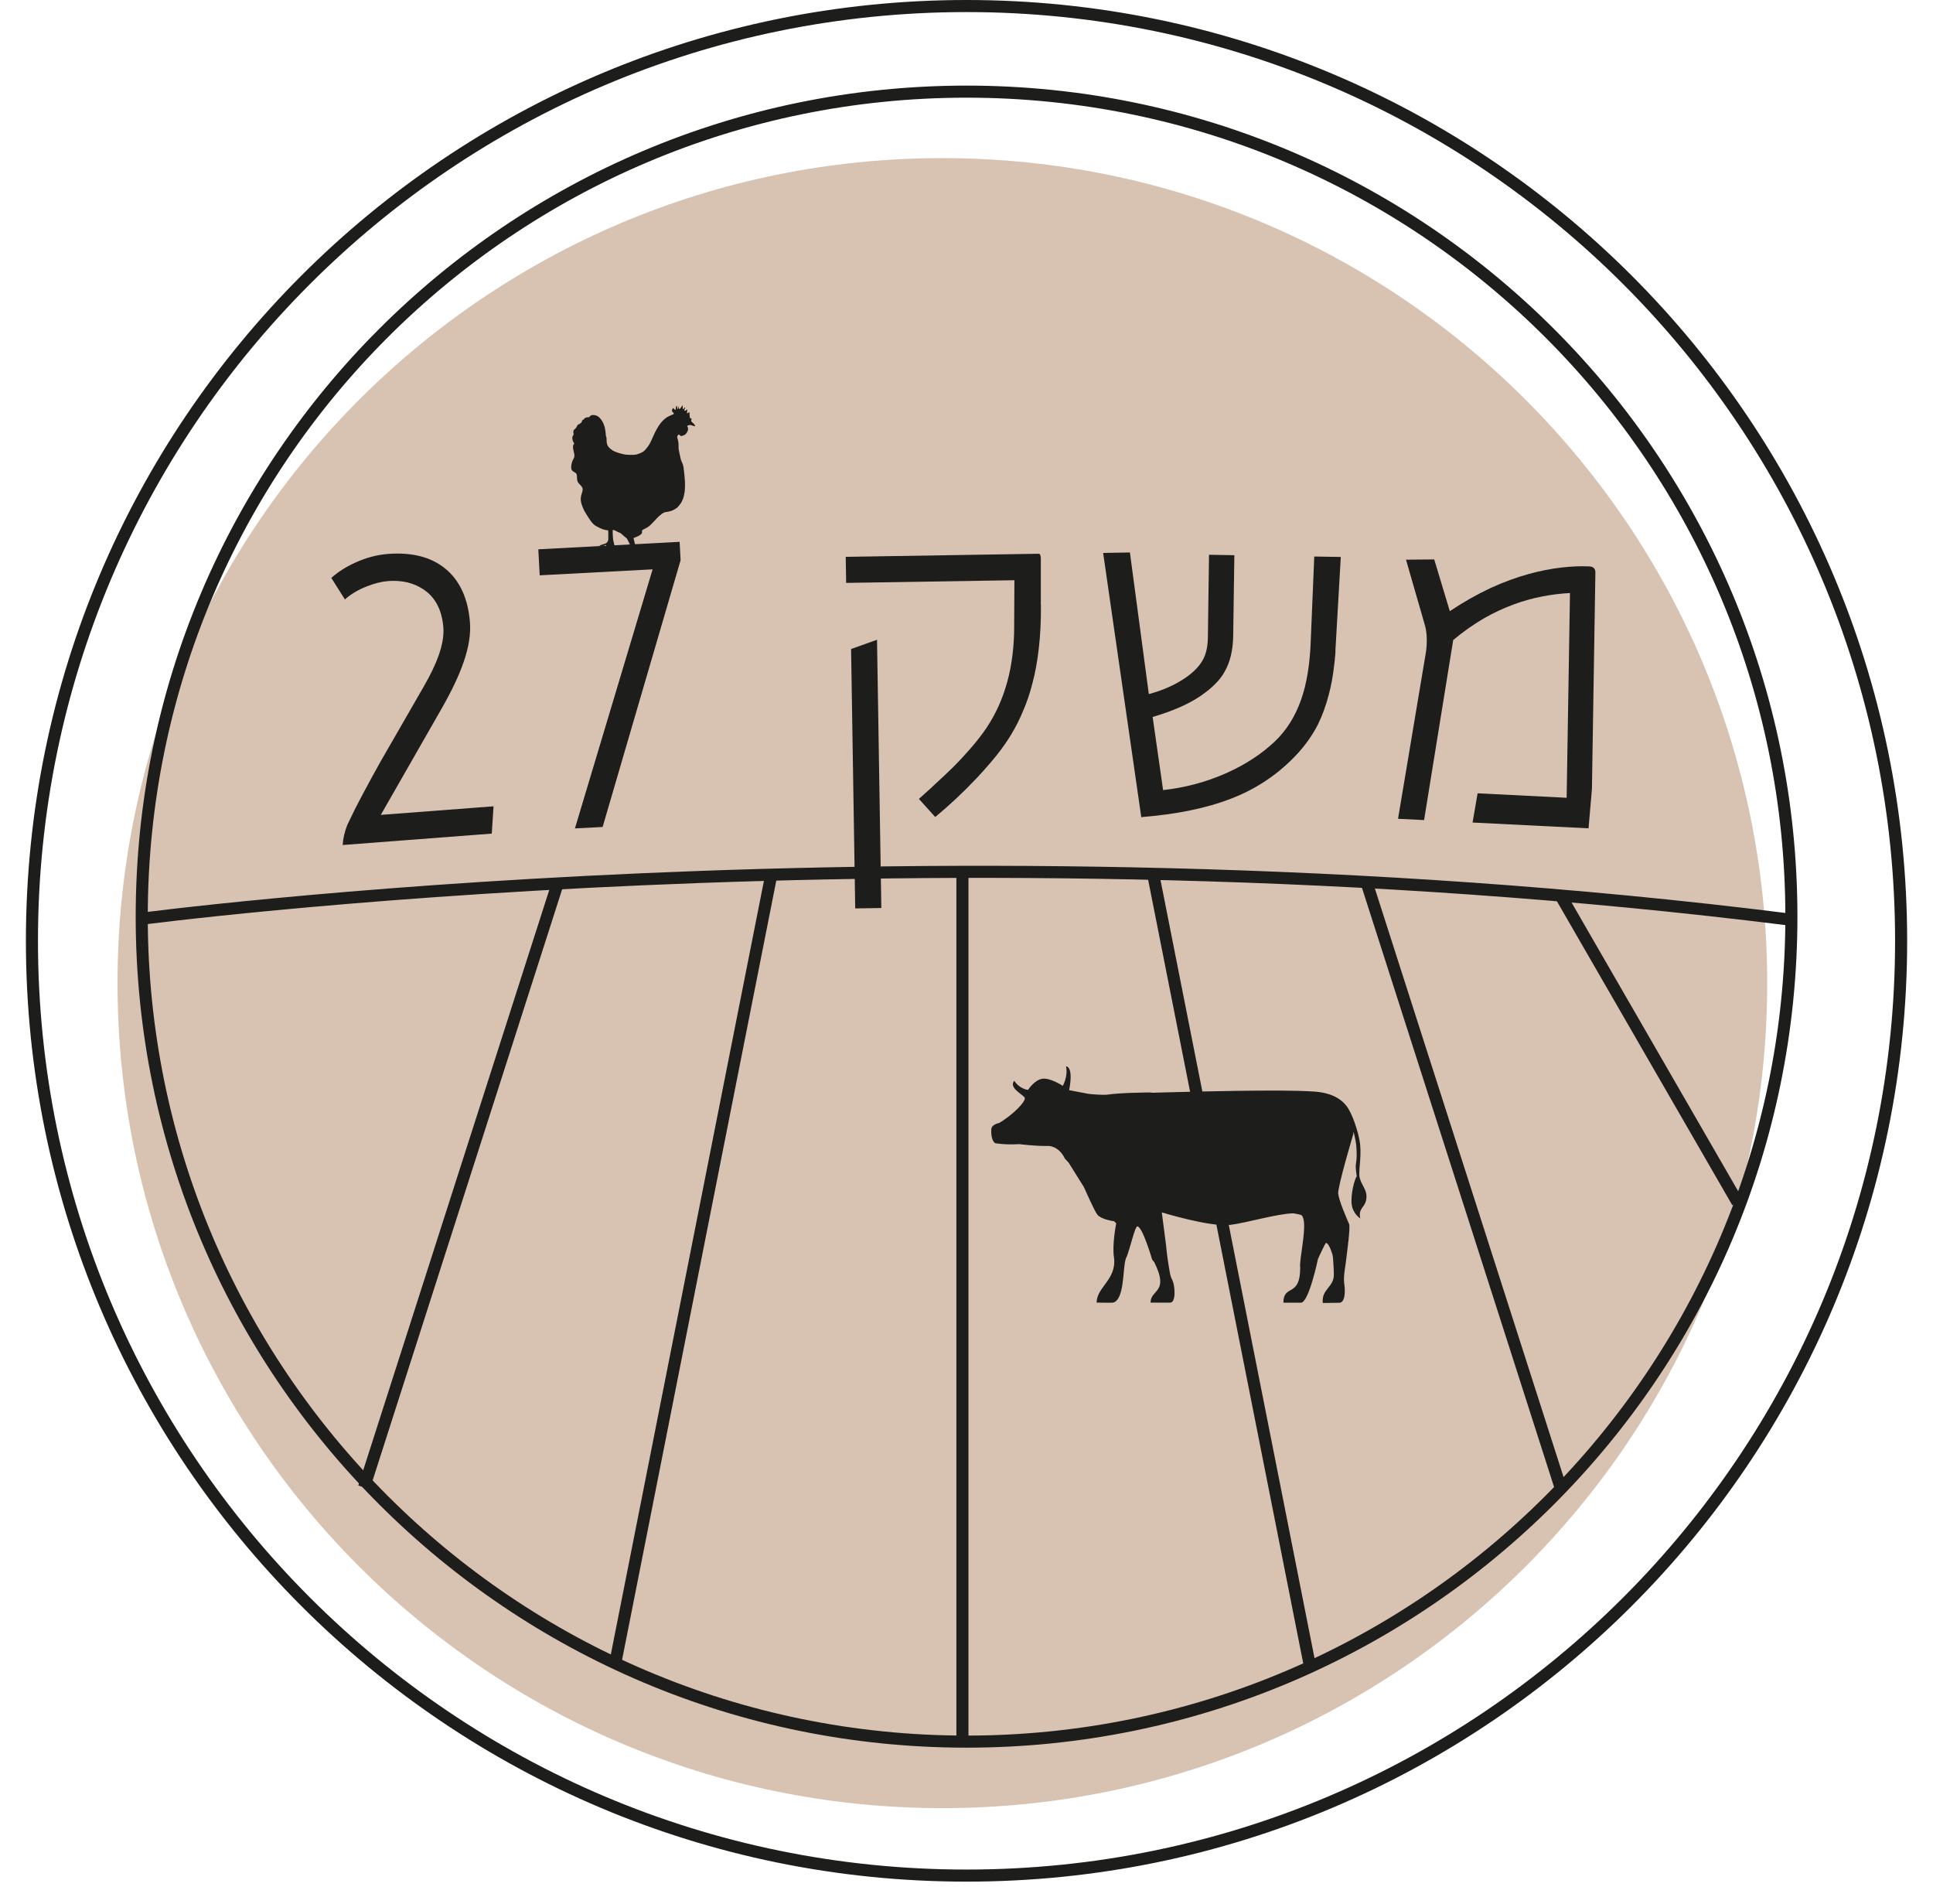 <svg width="65" height="64" viewBox="0 0 65 64" fill="none" xmlns="http://www.w3.org/2000/svg">
<g clip-path="url(#clip0_4128_1748)">
<path d="M31.688 60.789C47.007 60.789 59.425 48.371 59.425 33.053C59.425 17.734 47.007 5.316 31.688 5.316C16.37 5.316 3.952 17.734 3.952 33.053C3.952 48.371 16.37 60.789 31.688 60.789Z" fill="#D8C2B2"/>
<path d="M32.502 58.553C47.82 58.553 60.238 46.136 60.238 30.817C60.238 15.499 47.82 3.081 32.502 3.081C17.183 3.081 4.766 15.499 4.766 30.817C4.766 46.136 17.183 58.553 32.502 58.553Z" stroke="#1D1D1B" stroke-width="0.406" stroke-miterlimit="10"/>
<path d="M32.501 63.057C49.858 63.057 63.928 48.987 63.928 31.63C63.928 14.274 49.858 0.203 32.501 0.203C15.145 0.203 1.074 14.274 1.074 31.63C1.074 48.987 15.145 63.057 32.501 63.057Z" stroke="#1D1D1B" stroke-width="0.406" stroke-miterlimit="10"/>
<path d="M4.627 30.905C4.627 30.905 31.453 27.318 60.099 30.905" stroke="#1D1D1B" stroke-width="0.406" stroke-miterlimit="10"/>
<path d="M16.533 28.026L11.523 28.409C11.537 28.181 11.59 27.955 11.681 27.728L11.954 27.167C12.118 26.848 12.297 26.512 12.49 26.159C12.712 25.75 12.909 25.401 13.079 25.114L14.254 23.073C14.478 22.685 14.645 22.338 14.754 22.027C14.878 21.673 14.929 21.362 14.909 21.096C14.884 20.787 14.811 20.521 14.687 20.299C14.575 20.098 14.423 19.936 14.23 19.809C13.901 19.592 13.51 19.501 13.057 19.535C12.838 19.551 12.6 19.61 12.346 19.71C12.049 19.824 11.799 19.972 11.598 20.153L11.141 19.429C11.362 19.23 11.636 19.055 11.964 18.907C12.328 18.744 12.689 18.651 13.047 18.623C13.86 18.562 14.506 18.728 14.988 19.129C15.47 19.533 15.742 20.133 15.803 20.929C15.833 21.32 15.762 21.763 15.59 22.259C15.435 22.712 15.185 23.238 14.84 23.84L12.805 27.396L16.596 27.108L16.537 28.022L16.533 28.026Z" fill="#1D1D1B"/>
<path d="M20.264 27.803L19.333 27.851L21.945 19.141L18.148 19.342L18.102 18.468L22.853 18.216L22.886 18.834L20.264 27.803Z" fill="#1D1D1B"/>
<path d="M35.003 20.337C35.007 20.867 34.983 21.359 34.93 21.81C34.883 22.229 34.812 22.619 34.715 22.979C34.633 23.302 34.53 23.611 34.4 23.907C34.296 24.162 34.17 24.416 34.017 24.67C33.887 24.891 33.719 25.133 33.513 25.393C33.318 25.633 33.101 25.883 32.859 26.143C32.396 26.633 31.926 27.074 31.448 27.468L30.9 26.859L31.146 26.637C31.251 26.544 31.345 26.46 31.422 26.383C31.65 26.176 31.855 25.983 32.04 25.802C32.267 25.574 32.469 25.355 32.648 25.149C32.859 24.905 33.034 24.676 33.176 24.466C33.794 23.54 34.103 22.408 34.103 21.068L34.111 19.507L28.453 19.597L28.439 18.721L34.932 18.617C34.975 18.617 34.997 18.672 34.999 18.786V20.337H35.003ZM28.758 30.541L28.619 21.82L29.491 21.509L29.636 30.527L28.76 30.541H28.758Z" fill="#1D1D1B"/>
<path d="M44.909 21.905C44.895 22.082 44.879 22.245 44.86 22.395C44.818 22.759 44.755 23.088 44.675 23.381C44.584 23.728 44.466 24.049 44.322 24.348C44.155 24.674 43.95 24.974 43.704 25.255C43.147 25.883 42.484 26.37 41.718 26.716C40.924 27.072 39.952 27.311 38.804 27.431L38.377 27.472L37.095 18.59L37.995 18.574L38.631 23.336C39.115 23.206 39.533 23.017 39.887 22.771C40.17 22.572 40.365 22.359 40.477 22.129C40.566 21.944 40.613 21.708 40.617 21.424L40.655 18.651L41.507 18.666L41.468 21.383C41.46 21.865 41.363 22.269 41.174 22.592C41.096 22.73 40.997 22.861 40.877 22.98C40.783 23.076 40.674 23.174 40.542 23.273C40.119 23.604 39.523 23.881 38.759 24.104L39.111 26.562C39.853 26.482 40.566 26.291 41.251 25.986C41.883 25.702 42.422 25.35 42.869 24.927C43.261 24.553 43.556 24.084 43.753 23.519C43.938 22.993 44.045 22.348 44.074 21.586L44.194 18.71L45.086 18.725L44.903 21.905H44.909Z" fill="#1D1D1B"/>
<path d="M53.419 27.848L49.517 27.653L49.687 26.671L52.681 26.821L52.793 19.938C52.476 19.954 52.167 19.992 51.87 20.051C51.535 20.114 51.208 20.206 50.891 20.324C50.547 20.452 50.212 20.608 49.885 20.797C49.531 21.005 49.191 21.244 48.866 21.519L47.887 27.571L47.011 27.527L47.931 22.035C47.954 21.913 47.966 21.807 47.972 21.716C47.99 21.454 47.972 21.224 47.917 21.029L47.279 18.816L48.228 18.808L48.752 20.547C49.208 20.242 49.669 19.982 50.137 19.763C50.559 19.57 50.986 19.413 51.415 19.295C51.791 19.192 52.161 19.119 52.529 19.078C52.852 19.041 53.159 19.029 53.447 19.043C53.586 19.049 53.653 19.123 53.647 19.263L53.531 26.525L53.417 27.848H53.419Z" fill="#1D1D1B"/>
<path d="M52.476 30.107L58.426 40.416" stroke="#1D1D1B" stroke-width="0.406" stroke-miterlimit="10"/>
<path d="M45.949 29.654L52.475 50.005" stroke="#1D1D1B" stroke-width="0.406" stroke-miterlimit="10"/>
<path d="M38.775 29.378L44.058 56.061" stroke="#1D1D1B" stroke-width="0.406" stroke-miterlimit="10"/>
<path d="M18.768 29.654L12.242 50.005" stroke="#1D1D1B" stroke-width="0.406" stroke-miterlimit="10"/>
<path d="M25.942 29.378L20.66 56.061" stroke="#1D1D1B" stroke-width="0.406" stroke-miterlimit="10"/>
<path d="M32.363 29.311V58.641" stroke="#1D1D1B" stroke-width="0.406" stroke-miterlimit="10"/>
<path d="M45.788 40.636C45.682 40.772 45.743 40.963 45.743 40.963C45.743 40.963 45.485 40.809 45.451 40.477C45.416 40.146 45.548 39.646 45.623 39.543C45.623 39.543 45.571 39.268 45.595 39.134C45.627 38.951 45.627 38.756 45.607 38.52C45.597 38.413 45.565 38.234 45.514 38.045C45.51 38.102 45.504 38.136 45.504 38.136C45.504 38.136 44.973 39.913 44.999 40.132C45.016 40.266 45.089 40.477 45.168 40.679C45.209 40.762 45.18 40.717 45.227 40.825C45.284 40.965 45.339 41.089 45.367 41.156C45.412 41.26 45.29 42.156 45.29 42.156L45.278 42.26C45.248 42.571 45.17 42.878 45.199 43.136C45.249 43.435 45.223 43.798 45.036 43.798C44.849 43.798 44.776 43.806 44.481 43.806C44.43 43.337 44.853 43.286 44.853 42.851C44.853 42.679 44.825 42.294 44.825 42.294L44.81 42.195C44.81 42.195 44.703 41.794 44.583 41.786C44.534 41.859 44.363 42.227 44.363 42.227L44.317 42.333C44.317 42.333 44.012 43.796 43.745 43.796H43.156C43.156 43.16 43.723 43.636 43.721 42.62C43.713 42.565 43.717 42.477 43.729 42.374L43.741 42.27C43.802 41.784 43.947 41.03 43.766 40.855C43.743 40.835 43.5 40.791 43.493 40.792C42.973 40.797 41.918 41.112 41.378 41.179C40.703 41.264 39.067 40.76 39.067 40.76L39.211 41.868C39.211 41.868 39.23 42.103 39.272 42.384L39.288 42.487C39.331 42.729 39.339 42.89 39.425 43.044C39.51 43.223 39.553 43.794 39.349 43.794H38.689C38.689 43.341 39.323 43.469 38.825 42.457C38.837 42.457 38.742 42.347 38.742 42.347C38.742 42.347 38.425 41.246 38.246 41.23C38.167 41.221 38.006 41.947 37.888 42.25C37.876 42.25 37.845 42.347 37.849 42.347C37.752 42.652 37.815 43.707 37.425 43.794C37.356 43.803 37.087 43.794 36.876 43.794C36.876 43.272 37.549 43.022 37.461 42.288C37.388 41.849 37.535 41.128 37.535 41.128L37.461 41.057C37.461 41.057 37.047 41.004 36.907 40.845C36.815 40.744 36.486 39.992 36.486 39.992L36.439 39.896L35.939 39.095L35.848 38.994C35.848 38.994 35.815 38.967 35.807 38.951C35.6 38.516 35.25 38.526 35.25 38.526C34.862 38.539 34.268 38.465 34.268 38.465C33.813 38.496 33.468 38.435 33.468 38.435C33.309 38.331 33.334 38.004 33.334 38.004C33.309 37.805 33.594 37.756 33.594 37.756C34.063 37.484 34.516 37.014 34.457 36.904C34.398 36.795 33.909 36.573 34.106 36.335C34.285 36.616 34.569 36.642 34.569 36.642C34.569 36.642 34.783 36.309 35.047 36.268C35.311 36.226 35.738 36.506 35.738 36.506C35.738 36.506 35.921 36.189 35.846 35.848C36.118 35.89 35.951 36.651 35.951 36.651L36.575 36.77L36.685 36.785C36.685 36.785 37.106 36.823 37.26 36.799C37.658 36.736 38.656 36.728 38.656 36.728L38.766 36.738C38.766 36.738 41.266 36.661 42.896 36.665H43.004C43.465 36.667 43.882 36.677 44.203 36.699C44.869 36.746 45.203 37.02 45.365 37.317C45.554 37.652 45.717 38.23 45.739 38.504C45.76 38.75 45.741 38.957 45.727 39.14C45.717 39.258 45.707 39.368 45.709 39.482C45.709 39.62 45.764 39.73 45.823 39.845C45.88 39.959 45.941 40.051 45.949 40.201C45.959 40.382 45.894 40.494 45.788 40.628" fill="#1D1D1B"/>
<path d="M23.111 13.759C23.111 13.759 23.111 13.772 23.109 13.778C23.107 13.81 23.103 13.843 23.101 13.877C23.101 13.883 23.105 13.892 23.109 13.896C23.111 13.896 23.119 13.892 23.125 13.889C23.137 13.881 23.148 13.873 23.16 13.867C23.178 13.857 23.186 13.861 23.186 13.881C23.186 13.904 23.186 13.928 23.186 13.95C23.188 13.981 23.194 14.014 23.2 14.044C23.206 14.068 23.212 14.072 23.239 14.066C23.241 14.066 23.245 14.066 23.253 14.066C23.251 14.087 23.251 14.107 23.245 14.127C23.237 14.156 23.247 14.176 23.27 14.192C23.296 14.213 23.32 14.235 23.343 14.259C23.357 14.276 23.363 14.296 23.373 14.316C23.377 14.326 23.371 14.335 23.361 14.331C23.341 14.326 23.322 14.32 23.302 14.314C23.271 14.306 23.243 14.288 23.212 14.288C23.18 14.288 23.148 14.3 23.115 14.31C23.113 14.31 23.109 14.326 23.113 14.332C23.162 14.418 23.131 14.491 23.082 14.564C23.044 14.621 22.985 14.643 22.92 14.656C22.895 14.66 22.875 14.652 22.859 14.631C22.831 14.599 22.822 14.599 22.796 14.633C22.771 14.664 22.767 14.696 22.78 14.735C22.8 14.792 22.812 14.849 22.816 14.91C22.82 14.973 22.816 15.036 22.82 15.099C22.82 15.125 22.831 15.154 22.837 15.18C22.845 15.223 22.853 15.265 22.863 15.308C22.875 15.363 22.885 15.42 22.902 15.473C22.918 15.521 22.946 15.568 22.963 15.617C22.975 15.654 22.981 15.694 22.987 15.733C22.997 15.8 23.005 15.867 23.011 15.934C23.02 16.009 23.026 16.082 23.03 16.158C23.034 16.223 23.036 16.29 23.034 16.355C23.034 16.45 23.026 16.544 23.003 16.637C22.993 16.68 22.985 16.725 22.969 16.765C22.944 16.828 22.916 16.891 22.873 16.946C22.843 16.985 22.814 17.027 22.778 17.06C22.733 17.097 22.68 17.129 22.627 17.154C22.576 17.178 22.52 17.19 22.465 17.204C22.438 17.21 22.41 17.21 22.383 17.215C22.318 17.229 22.267 17.265 22.217 17.306C22.121 17.381 22.044 17.473 21.961 17.56C21.9 17.623 21.841 17.688 21.765 17.733C21.731 17.753 21.692 17.769 21.656 17.79C21.646 17.794 21.635 17.798 21.627 17.804C21.601 17.818 21.585 17.836 21.589 17.869C21.589 17.873 21.589 17.877 21.589 17.881C21.595 17.924 21.57 17.952 21.54 17.975C21.483 18.017 21.42 18.044 21.355 18.07C21.347 18.074 21.337 18.074 21.328 18.076C21.308 18.08 21.302 18.09 21.308 18.111C21.326 18.184 21.345 18.255 21.361 18.328C21.393 18.468 21.444 18.603 21.528 18.723C21.538 18.737 21.548 18.751 21.56 18.761C21.568 18.767 21.581 18.773 21.591 18.773C21.66 18.779 21.721 18.761 21.778 18.721C21.808 18.7 21.861 18.708 21.883 18.737C21.893 18.749 21.883 18.755 21.875 18.757C21.851 18.763 21.826 18.767 21.804 18.771C21.79 18.775 21.776 18.779 21.763 18.784C21.749 18.79 21.749 18.8 21.759 18.808C21.767 18.816 21.78 18.822 21.79 18.824C21.82 18.83 21.851 18.832 21.881 18.838C21.946 18.851 22.013 18.834 22.076 18.861C22.103 18.871 22.127 18.885 22.15 18.901C22.166 18.912 22.166 18.928 22.148 18.934C22.127 18.94 22.101 18.95 22.081 18.944C21.997 18.918 21.912 18.922 21.826 18.922C21.796 18.922 21.765 18.924 21.735 18.922C21.703 18.918 21.672 18.907 21.642 18.899C21.617 18.893 21.613 18.895 21.615 18.918C21.617 18.946 21.601 18.966 21.589 18.989C21.587 18.993 21.576 18.995 21.572 18.993C21.554 18.985 21.536 18.975 21.522 18.962C21.485 18.932 21.448 18.897 21.412 18.865C21.379 18.836 21.343 18.828 21.298 18.84C21.245 18.855 21.188 18.859 21.133 18.867L21.075 18.883C21.015 18.899 21.048 18.877 21.048 18.877C21.081 18.861 21.135 18.832 21.168 18.818C21.194 18.806 21.225 18.8 21.251 18.788C21.298 18.767 21.328 18.731 21.331 18.68C21.331 18.649 21.32 18.617 21.308 18.586C21.276 18.507 21.239 18.428 21.203 18.351C21.168 18.277 21.129 18.204 21.095 18.131C21.075 18.088 21.034 18.068 21.001 18.04C20.961 18.005 20.922 17.971 20.883 17.936C20.865 17.92 20.845 17.91 20.822 17.904C20.802 17.897 20.78 17.889 20.762 17.879C20.721 17.853 20.678 17.83 20.629 17.818C20.609 17.814 20.601 17.818 20.603 17.838C20.603 17.91 20.603 17.983 20.609 18.054C20.615 18.121 20.623 18.188 20.64 18.253C20.654 18.31 20.672 18.367 20.703 18.418C20.731 18.466 20.774 18.501 20.839 18.497C20.879 18.495 20.922 18.495 20.963 18.499C20.995 18.503 21.028 18.515 21.06 18.523C21.066 18.523 21.072 18.534 21.081 18.542C21.072 18.544 21.068 18.546 21.066 18.546C21.032 18.546 20.995 18.546 20.961 18.542C20.904 18.54 20.849 18.534 20.792 18.532C20.78 18.532 20.762 18.532 20.757 18.542C20.751 18.552 20.751 18.568 20.757 18.58C20.778 18.623 20.816 18.651 20.855 18.676C20.885 18.696 20.92 18.704 20.957 18.71C20.975 18.712 20.993 18.723 21.005 18.735C21.03 18.755 21.05 18.779 21.076 18.808C21.04 18.804 21.012 18.796 20.985 18.782C20.835 18.688 20.717 18.66 20.717 18.66C20.65 18.621 20.583 18.586 20.515 18.552C20.481 18.536 20.455 18.542 20.434 18.572C20.406 18.611 20.383 18.651 20.357 18.688L20.314 18.745C20.288 18.775 20.29 18.761 20.29 18.761C20.29 18.749 20.29 18.737 20.29 18.725C20.296 18.647 20.316 18.572 20.339 18.499C20.351 18.454 20.367 18.412 20.383 18.369C20.383 18.365 20.387 18.359 20.387 18.355C20.387 18.345 20.387 18.33 20.379 18.324C20.375 18.32 20.357 18.324 20.351 18.328C20.31 18.363 20.262 18.355 20.215 18.355L20.166 18.359C20.137 18.365 20.166 18.346 20.166 18.346C20.184 18.336 20.201 18.322 20.219 18.316C20.251 18.304 20.286 18.294 20.32 18.286C20.4 18.269 20.453 18.206 20.455 18.121C20.455 18.054 20.455 17.985 20.455 17.918C20.455 17.895 20.451 17.871 20.451 17.849C20.451 17.834 20.442 17.826 20.428 17.826C20.304 17.82 20.197 17.767 20.091 17.712C20.046 17.688 19.999 17.662 19.963 17.627C19.922 17.59 19.886 17.546 19.855 17.501C19.794 17.412 19.735 17.322 19.68 17.229C19.623 17.133 19.581 17.029 19.548 16.922C19.516 16.808 19.524 16.698 19.564 16.588C19.579 16.55 19.589 16.507 19.593 16.465C19.597 16.416 19.577 16.373 19.542 16.337C19.514 16.306 19.485 16.278 19.459 16.247C19.42 16.202 19.408 16.149 19.404 16.093C19.402 16.062 19.4 16.032 19.4 15.999C19.4 15.942 19.373 15.902 19.32 15.877C19.264 15.851 19.215 15.812 19.209 15.745C19.205 15.707 19.209 15.668 19.213 15.629C19.219 15.589 19.233 15.55 19.245 15.511C19.258 15.479 19.27 15.448 19.288 15.42C19.319 15.371 19.32 15.318 19.31 15.263C19.298 15.202 19.282 15.143 19.272 15.081C19.266 15.048 19.268 15.013 19.272 14.981C19.272 14.967 19.284 14.95 19.296 14.938C19.308 14.924 19.31 14.91 19.3 14.893C19.264 14.841 19.245 14.782 19.245 14.717C19.245 14.684 19.258 14.656 19.278 14.631C19.288 14.619 19.292 14.607 19.288 14.593C19.28 14.558 19.276 14.524 19.284 14.489C19.292 14.454 19.316 14.436 19.341 14.416C19.353 14.406 19.365 14.393 19.373 14.379C19.388 14.355 19.4 14.329 19.414 14.304C19.428 14.28 19.453 14.263 19.481 14.257C19.481 14.257 19.481 14.257 19.483 14.257C19.512 14.227 19.56 14.215 19.568 14.166C19.575 14.135 19.587 14.109 19.625 14.105C19.631 14.105 19.638 14.093 19.644 14.085C19.648 14.079 19.65 14.066 19.656 14.062C19.697 14.042 19.737 14.02 19.786 14.03C19.796 14.032 19.814 14.026 19.818 14.018C19.867 13.946 19.936 13.946 20.009 13.959C20.089 13.973 20.146 14.022 20.194 14.081C20.282 14.186 20.329 14.31 20.351 14.444C20.361 14.507 20.365 14.57 20.373 14.633C20.373 14.643 20.373 14.656 20.379 14.666C20.396 14.7 20.396 14.737 20.396 14.774C20.396 14.837 20.4 14.9 20.424 14.959C20.44 15.001 20.469 15.038 20.503 15.068C20.536 15.095 20.568 15.123 20.605 15.146C20.637 15.166 20.672 15.18 20.707 15.194C20.745 15.209 20.784 15.223 20.822 15.235C20.869 15.247 20.916 15.257 20.963 15.27C21.038 15.29 21.117 15.288 21.194 15.292C21.264 15.296 21.333 15.292 21.398 15.28C21.453 15.268 21.505 15.245 21.558 15.223C21.619 15.196 21.67 15.156 21.713 15.105C21.772 15.036 21.826 14.963 21.867 14.881C21.898 14.82 21.926 14.757 21.954 14.694C21.977 14.646 21.997 14.593 22.022 14.544C22.06 14.469 22.101 14.396 22.145 14.324C22.182 14.268 22.223 14.211 22.27 14.162C22.337 14.091 22.41 14.028 22.501 13.989C22.546 13.971 22.589 13.95 22.633 13.93C22.639 13.926 22.645 13.922 22.654 13.916C22.666 13.908 22.664 13.9 22.654 13.889C22.635 13.871 22.617 13.853 22.603 13.833C22.595 13.82 22.595 13.8 22.599 13.786C22.603 13.765 22.613 13.745 22.623 13.727C22.625 13.721 22.633 13.719 22.639 13.715C22.641 13.719 22.645 13.721 22.648 13.725L22.68 13.765C22.68 13.765 22.698 13.78 22.706 13.78C22.713 13.78 22.719 13.765 22.721 13.755C22.721 13.721 22.723 13.686 22.741 13.656C22.745 13.65 22.749 13.642 22.757 13.635C22.761 13.656 22.763 13.676 22.767 13.694C22.77 13.709 22.77 13.725 22.773 13.739C22.773 13.745 22.782 13.749 22.788 13.753C22.792 13.749 22.8 13.743 22.8 13.739C22.8 13.725 22.8 13.711 22.8 13.696C22.8 13.688 22.8 13.678 22.8 13.67C22.8 13.67 22.8 13.66 22.8 13.658C22.8 13.658 22.804 13.648 22.808 13.668C22.812 13.678 22.816 13.69 22.82 13.7C22.826 13.717 22.828 13.739 22.839 13.745C22.859 13.755 22.873 13.735 22.883 13.721C22.902 13.698 22.916 13.672 22.934 13.648C22.94 13.639 22.946 13.633 22.952 13.627C22.952 13.627 22.959 13.623 22.959 13.629C22.959 13.637 22.956 13.646 22.956 13.654C22.956 13.682 22.956 13.711 22.96 13.737C22.963 13.757 22.975 13.761 22.989 13.745C23.001 13.733 23.011 13.719 23.023 13.704C23.028 13.7 23.032 13.696 23.036 13.692C23.044 13.686 23.042 13.696 23.042 13.696C23.04 13.704 23.038 13.715 23.034 13.723C23.028 13.743 23.017 13.764 23.013 13.784C23.009 13.808 23.021 13.818 23.044 13.808C23.062 13.8 23.076 13.786 23.093 13.774C23.099 13.77 23.103 13.764 23.109 13.759C23.109 13.759 23.115 13.753 23.115 13.761L23.111 13.759Z" fill="#1D1D1B"/>
</g>
<defs>
<clipPath id="clip0_4128_1748">
<rect width="65" height="64" fill="white"/>
</clipPath>
</defs>
</svg>
